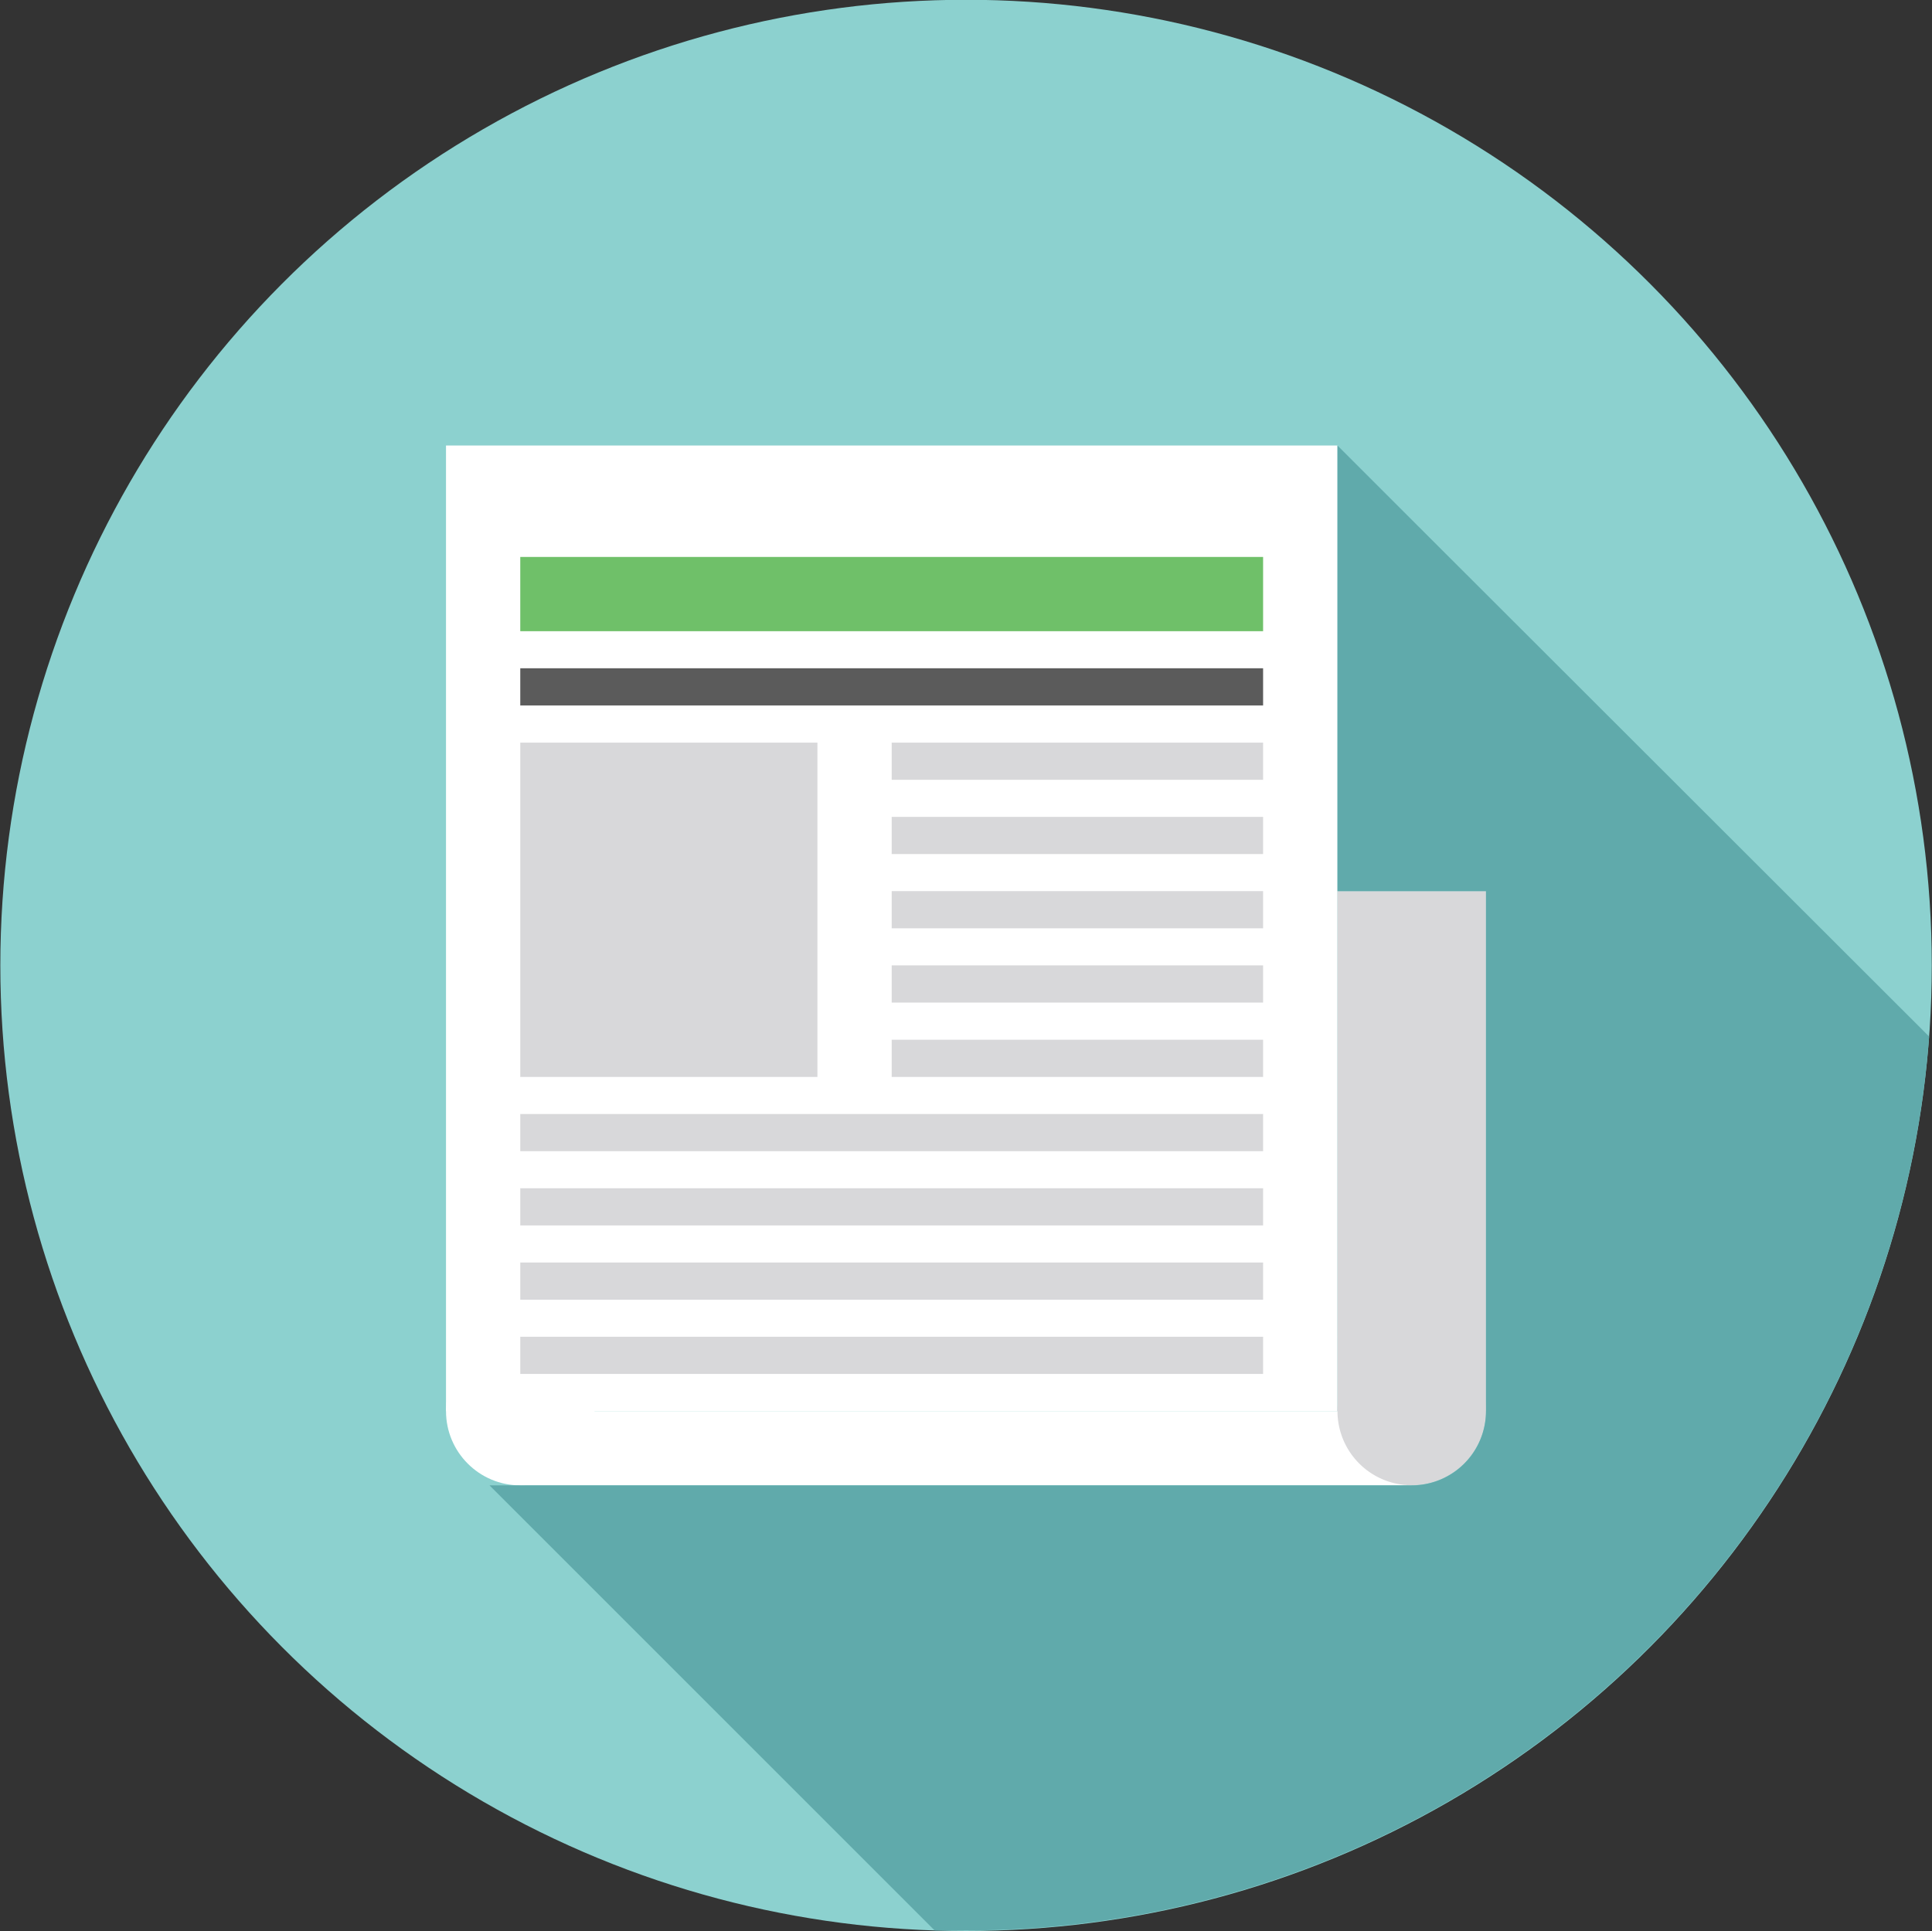 <svg id="Layer_1" data-name="Layer 1" xmlns="http://www.w3.org/2000/svg" viewBox="0 0 174.05 173.99"><rect x="0" y="0" width="174.05" height="173.99" fill="#333333" stroke="none"/><defs><style>.cls-1{fill:#8cd1cf;}.cls-2{fill:#fff;}.cls-3{fill:#6fc069;}.cls-4{fill:#d8d8da;}.cls-5{fill:#5b5b5b;}.cls-6{fill:#60aaab;}</style></defs><circle class="cls-1" cx="87.03" cy="86.98" r="87"/><rect class="cls-2" x="40.18" y="40.14" width="80.31" height="80.31"/><circle class="cls-2" cx="46.87" cy="127.14" r="6.69"/><rect class="cls-2" x="40.18" y="120.44" width="80.31" height="6.69"/><rect class="cls-2" x="46.87" y="127.14" width="80.31" height="6.69"/><rect class="cls-3" x="46.87" y="50.18" width="66.92" height="6.69"/><rect class="cls-4" x="46.87" y="66.91" width="26.77" height="30.12"/><rect class="cls-4" x="80.33" y="66.91" width="33.46" height="3.35"/><rect class="cls-4" x="80.33" y="80.29" width="33.46" height="3.35"/><rect class="cls-4" x="80.33" y="93.68" width="33.46" height="3.35"/><rect class="cls-4" x="80.33" y="73.6" width="33.46" height="3.35"/><rect class="cls-4" x="80.33" y="86.98" width="33.46" height="3.35"/><rect class="cls-4" x="46.87" y="107.06" width="66.92" height="3.35"/><rect class="cls-4" x="46.87" y="120.44" width="66.92" height="3.35"/><rect class="cls-4" x="46.87" y="100.37" width="66.92" height="3.35"/><rect class="cls-4" x="46.87" y="113.75" width="66.92" height="3.35"/><rect class="cls-5" x="46.87" y="60.21" width="66.92" height="3.35"/><path class="cls-4" d="M133.87,127.14a6.69,6.69,0,1,1-6.69-6.7A6.69,6.69,0,0,1,133.87,127.14Z"/><rect class="cls-4" x="120.49" y="80.29" width="13.38" height="46.85"/><path class="cls-6" d="M127.18,46.83l-6.69-6.69V80.29h13.38v46.85a6.69,6.69,0,0,1-6.69,6.69H44.1l40.1,40.1c.94,0,1.88,0,2.83,0a87,87,0,0,0,86.76-80.54Z"/></svg>
